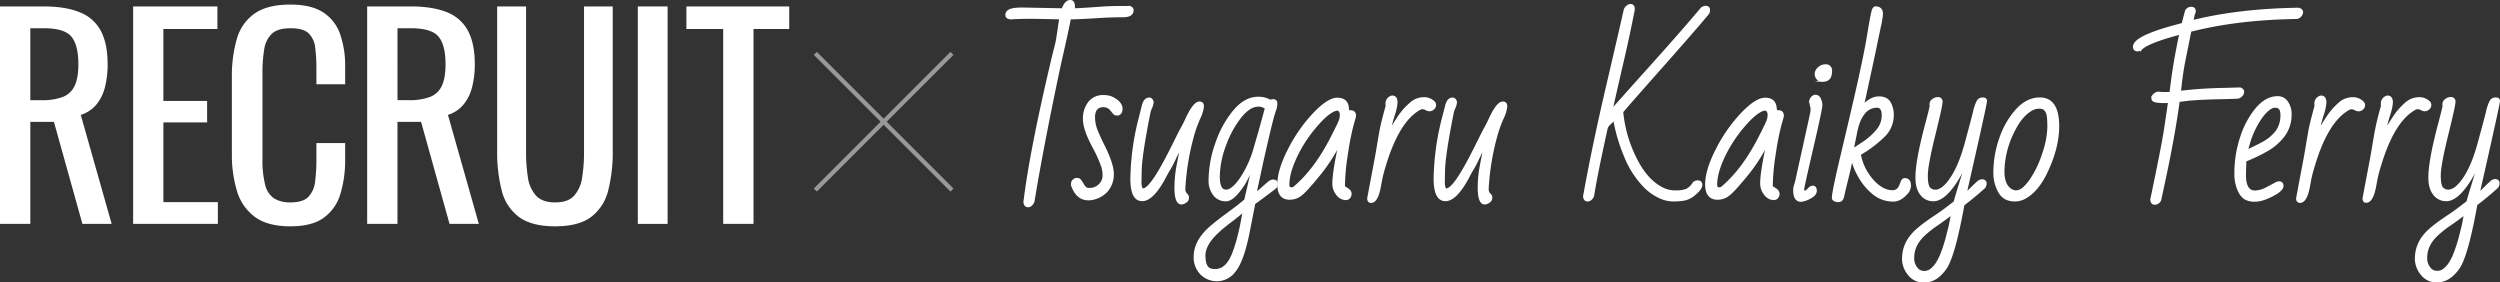 <svg xmlns="http://www.w3.org/2000/svg" viewBox="0 0 1164.31 131.54">
  <rect x="0" y="0" width="1164.31" height="131.54" fill="#333333" stroke="none"/>
  <defs>
    <style>
      .cls-1, .cls-2 {
        fill: #fff;
      }

      .cls-2, .cls-4 {
        stroke: #fff;
        stroke-miterlimit: 10;
      }

      .cls-3 {
        opacity: 0.5;
      }

      .cls-4 {
        fill: none;
        stroke-width: 2px;
      }
    </style>
  </defs>
  <g id="レイヤー_2" data-name="レイヤー 2">
    <g id="ヘッダー">
      <g>
        <g>
          <path class="cls-1" d="M0,104.27V3H20.38Q30.49,3,37.12,5.71a18.76,18.76,0,0,1,9.82,8.63q3.18,5.94,3.18,15.56a42.69,42.69,0,0,1-1.24,10.69,20.69,20.69,0,0,1-4,8.12,15.63,15.63,0,0,1-7.26,4.81L52,104.27H38.38L25.12,56.77h-11v47.5ZM14.12,46.65H19.5a26.63,26.63,0,0,0,9.75-1.5A10.06,10.06,0,0,0,34.75,40c1.17-2.41,1.75-5.79,1.75-10.12q0-8.88-3.25-12.81T20.38,13.15H14.12Z"/>
          <path class="cls-1" d="M62,104.27V3h39.25v10.5H76.09V47H96.46V57H76.09V94.15h25.37v10.12Z"/>
          <path class="cls-1" d="M135.24,105.4q-10.76,0-16.69-4.5a23.17,23.17,0,0,1-8.25-12.13,58.49,58.49,0,0,1-2.31-17V36a61.86,61.86,0,0,1,2.31-17.87,21.6,21.6,0,0,1,8.25-11.81q5.94-4.19,16.69-4.19,9.49,0,15.06,3.5a19.56,19.56,0,0,1,8,10,44.67,44.67,0,0,1,2.44,15.62v8H147.36V32.15a78.73,78.73,0,0,0-.56-9.94,10.91,10.91,0,0,0-3.06-6.69q-2.51-2.37-8.38-2.37c-4,0-6.92.86-8.75,2.56A12.51,12.51,0,0,0,123.05,23a65,65,0,0,0-.81,10.94V74a46,46,0,0,0,1.25,12.07,10.53,10.53,0,0,0,4.12,6.31,14,14,0,0,0,7.75,1.87q5.74,0,8.25-2.56a12.17,12.17,0,0,0,3.13-7.06,78.47,78.47,0,0,0,.62-10.5v-7.5h13.38v7.5a53.71,53.71,0,0,1-2.25,16.31,20.87,20.87,0,0,1-7.75,11Q145.23,105.41,135.24,105.4Z"/>
          <path class="cls-1" d="M171,104.27V3h20.37q10.13,0,16.75,2.69a18.7,18.7,0,0,1,9.81,8.63q3.2,5.94,3.19,15.56a42.67,42.67,0,0,1-1.25,10.69,20.55,20.55,0,0,1-4,8.12,15.55,15.55,0,0,1-7.25,4.81L223,104.27H209.36l-13.25-47.5h-11v47.5Zm14.12-57.62h5.38a26.63,26.63,0,0,0,9.75-1.5,10.06,10.06,0,0,0,5.5-5.13c1.16-2.41,1.75-5.79,1.75-10.12q0-8.88-3.25-12.81t-12.88-3.94h-6.25Z"/>
          <path class="cls-1" d="M258.54,105.4q-11,0-16.88-4.38a21.76,21.76,0,0,1-8-12.31,72.07,72.07,0,0,1-2.12-18.56V3H245V70.77a74.57,74.57,0,0,0,.87,11.88,15.73,15.73,0,0,0,3.81,8.5q2.94,3.12,8.82,3.12c4,0,6.95-1,8.87-3.12a16,16,0,0,0,3.75-8.5A74.51,74.51,0,0,0,272,70.77V3h13.37V70.15a72.52,72.52,0,0,1-2.12,18.56A21.93,21.93,0,0,1,275.35,101Q269.53,105.4,258.54,105.4Z"/>
          <path class="cls-1" d="M297.05,104.27V3h13.87V104.27Z"/>
          <path class="cls-1" d="M336.81,104.27V13.52H319.68V3h47.88v10.5H350.93v90.75Z"/>
        </g>
        <g>
          <path class="cls-2" d="M493.86,8.53q-10.56-.27-14.55-.27t-8.64.27c-1.29-.12-1.94-.63-1.94-1.53,0-1.72,1.57-2.68,4.69-2.89C474.3,4.05,475.17,4,476,4l18.9.36C495.81,1.79,497,.5,498.46.5c.87,0,1.4.53,1.58,1.58l.18,1.85-.09.45c1.71-.06,3.24-.14,4.58-.23l3.74-.24,5.21-.37c2.32-.16,4.87-.24,7.67-.24h3.34a8.53,8.53,0,0,0,1.21-.09c1.06.27,1.58.78,1.58,1.53q0,2.81-4.51,2.8-5.87,0-12.54.45t-12.13.54q-1.53,7.62-3.72,17.16T488,57.11Q483.7,79,481.36,93.42a3.44,3.44,0,0,1-1,1.87,2.28,2.28,0,0,1-1.51.75c-1,0-1.6-.65-1.72-1.94q2.76-22.83,12.18-63c.9-3.91,1.6-6.77,2.08-8.57s.79-3.19.94-4.15l.48-3.09c.16-1.1.33-2.23.49-3.39S493.65,9.64,493.86,8.53Z"/>
          <path class="cls-2" d="M514,49.4c-3,0-4.51,1.74-4.51,5.23a17.63,17.63,0,0,0,1.63,7.17q1.62,3.7,2.75,5.91,4.38,8.72,4.37,13.33a11.66,11.66,0,0,1-2.79,7.87,12.07,12.07,0,0,1-8.08,3.88h-.58q-5.1,0-7.4-6.27a1.08,1.08,0,0,1-.09-.4v-.46a2.1,2.1,0,0,1,.59-1.55,2.39,2.39,0,0,1,1.26-.75h.49a1.76,1.76,0,0,1,1.47.73,12,12,0,0,1,1.06,1.6,11.77,11.77,0,0,0,1.08,1.6,2.49,2.49,0,0,0,2,.72,6.45,6.45,0,0,0,4.9-1.92A6.07,6.07,0,0,0,514,81.83a13.86,13.86,0,0,0-.67-4.38,57.53,57.53,0,0,0-3.88-8.66q-4.6-8.52-4.6-13.26a12.1,12.1,0,0,1,2.39-7.76,8.13,8.13,0,0,1,6.76-3,9.1,9.1,0,0,1,4.65,1.13c2.44,1.41,3.65,3,3.65,4.76s-.73,2.64-2.21,2.64a1.69,1.69,0,0,1-1.33-.61l-1.1-1.33A4.62,4.62,0,0,0,514,49.4Z"/>
          <path class="cls-2" d="M550.22,94.73c-1.84,0-2.75-2.46-2.75-7.4a53.61,53.61,0,0,1,.92-9.79c.62-3.33,1.26-6.6,1.92-9.78-1.11,2-2.17,4-3.16,6.11s-1.86,3.77-2.62,5-1.35,2.35-1.8,3.23q-5.82,11.09-10.8,11.09t-5-9.88a119.73,119.73,0,0,1,4-28.73l1.4-5.59c.57-2,1.53-3.07,2.88-3.07.78,0,1.31.53,1.58,1.58a7.76,7.76,0,0,1-.72,2.66,10.5,10.5,0,0,0-.86,2.71q-4,20-4,27.33l-.09,4.33c0,2.47.41,3.7,1.22,3.7q3.52,0,12-16.6c.88-1.68,1.94-3.8,3.21-6.36s2.25-4.5,3-5.84,1.37-2.62,1.94-3.86q3.57-7.8,6.14-7.8c1,0,1.58.58,1.58,1.74a16.76,16.76,0,0,1-1.76,5.7,55.69,55.69,0,0,0-2.89,8.12,115.73,115.73,0,0,0-4,24.22v.5a3,3,0,0,0,.56,2c.38.43.65.75.83.94a1.92,1.92,0,0,1,.28,1.22A2.13,2.13,0,0,1,552.13,94,3.3,3.3,0,0,1,550.22,94.73Z"/>
          <path class="cls-2" d="M592.89,46.69a1.33,1.33,0,0,1,1.49,1.51,8.42,8.42,0,0,1-.54,3c-.36,1-.75,2.2-1.15,3.72s-1,3.84-1.74,7-1.49,6.29-2.21,9.49-1.42,6.4-2.1,9.59-1.34,6.25-2,9.2a30.32,30.32,0,0,0,3.4-2.71c1.13-1,2.08-1.84,2.84-2.46a3.46,3.46,0,0,1,2-.92q1.71,0,1.71,1.53a2.25,2.25,0,0,1-.77,1.85q-5.73,4.38-9.69,7.22l-2.67,13.58q-2.7,13.75-6.9,18.49a10.25,10.25,0,0,1-15.13.7,10.82,10.82,0,0,1-3-8q0-7.23,7.44-13.72,3-2.61,8.14-6.36T580,93.15c.27-1.35.59-2.83,1-4.44s.71-3.08,1-4.4.6-2.63.9-3.92.58-2.53.84-3.7.49-2.18.7-3a50.36,50.36,0,0,1-5.15,12.08q-4.9,7.5-8.32,7.49a6.74,6.74,0,0,1-5.5-2.57,10.5,10.5,0,0,1-2.1-6.86,52.16,52.16,0,0,1,3-16.71,47.76,47.76,0,0,1,8.21-15.2q5.24-6.37,11.46-6.38A11,11,0,0,1,591.67,47,2.73,2.73,0,0,1,592.89,46.69ZM579.31,98.16q-3.37,2.79-6.69,5.3a71.44,71.44,0,0,0-5.94,5q-5.77,5.55-5.77,10.49c0,3.29.72,5.38,2.17,6.25a5.58,5.58,0,0,0,2.88.59q4,0,6.7-4.31t5.26-16ZM570.45,67.8a42.68,42.68,0,0,0-2.86,14.46q0,6.55,3.42,6.56,3,0,7-5.82a49,49,0,0,0,6.32-13.91q2.37-8.1,3.58-12.59c.82-3,1.37-5,1.67-6.11A5.34,5.34,0,0,0,586,49.17q-4.11,0-8.39,5.37A46.5,46.5,0,0,0,570.45,67.8Z"/>
          <path class="cls-2" d="M600.65,92.52q-5.28,0-5.28-6.63t4.94-16.26A71.18,71.18,0,0,1,611.93,53q6.68-7,10.89-7c2.81,0,4.42,1.23,4.81,3.7.12.75.21,1.55.27,2.39a1.74,1.74,0,0,1,1-.27c1.41,0,2.12.67,2.12,2v.36c0,.09-.38,1.44-1.13,4.06a122.16,122.16,0,0,0-2.57,13.08A103.06,103.06,0,0,0,625.87,87c.27.18.58.39.94.61a11,11,0,0,1,1.36,1,2.12,2.12,0,0,1,.81,1.65,2.68,2.68,0,0,1-.59,1.69,2,2,0,0,1-1.67.74,5.09,5.09,0,0,1-4-2.25A7.71,7.71,0,0,1,621,85.57q0-5.62,3.07-19.39a76.72,76.72,0,0,1-9.93,15.47q-6.09,7.44-8.41,9.16A8.31,8.31,0,0,1,600.65,92.52ZM600,86.07c0,1.11.46,1.67,1.39,1.67a2.26,2.26,0,0,0,1.67-.68q9.35-8,16.74-22.24c2.79-5.41,4.28-8.52,4.44-9.33a10.46,10.46,0,0,0,.25-2.08,3.15,3.15,0,0,0-.45-1.62,1.41,1.41,0,0,0-1.27-.77,5.8,5.8,0,0,0-2.39.86q-3.47,1.89-8.54,8.07a62.6,62.6,0,0,0-8.46,13.44Q600,80.66,600,86.07Z"/>
          <path class="cls-2" d="M637.24,92.34l2.07-11q1.62-8.43,2.21-12c.39-2.36.84-5,1.33-7.81s1.51-6.92,3-12.24a1.13,1.13,0,0,1-.09-.41v-.45a3.28,3.28,0,0,1,1.67-3.11,1.89,1.89,0,0,1,1-.32c1.3,0,1.94.93,1.94,2.8a23.59,23.59,0,0,1-1.31,5.84c-.87,2.81-1.54,5.42-2,7.83.43-.7.94-1.57,1.56-2.62s1.59-2.59,2.93-4.6a29.83,29.83,0,0,1,5.06-5.75,9.29,9.29,0,0,1,6.22-2.73,6.47,6.47,0,0,1,4.85,1.71,2,2,0,0,1,.63,1.49,2.17,2.17,0,0,1-.81,1.63,2.51,2.51,0,0,1-1.67.72,3.24,3.24,0,0,1-1.67-.48,3.55,3.55,0,0,0-1.8-.47c-.67,0-1.72.54-3.16,1.62Q650.63,58.28,645,76.87a68.66,68.66,0,0,0-1.8,6.83c-.22,1.25-.4,2.27-.55,3Q641.34,94,638.54,94C637.67,94,637.24,93.45,637.24,92.34Z"/>
          <path class="cls-2" d="M691.46,94.73c-1.84,0-2.75-2.46-2.75-7.4a53.61,53.61,0,0,1,.92-9.79c.62-3.33,1.26-6.6,1.92-9.78-1.11,2-2.17,4-3.16,6.11s-1.86,3.77-2.62,5-1.35,2.35-1.8,3.23q-5.82,11.09-10.8,11.09t-5-9.88a119.73,119.73,0,0,1,4-28.73L673.6,49c.57-2,1.53-3.07,2.88-3.07.78,0,1.31.53,1.58,1.58a7.76,7.76,0,0,1-.72,2.66,10.5,10.5,0,0,0-.86,2.71q-4,20-4,27.33l-.09,4.33c0,2.47.41,3.7,1.22,3.7q3.52,0,12-16.6c.88-1.68,1.94-3.8,3.21-6.36s2.25-4.5,3-5.84,1.37-2.62,1.94-3.86q3.57-7.8,6.14-7.8c1,0,1.58.58,1.58,1.74a16.76,16.76,0,0,1-1.76,5.7,56.89,56.89,0,0,0-2.89,8.12,115.73,115.73,0,0,0-4,24.22v.5a3,3,0,0,0,.56,2c.38.43.65.75.84.94a2,2,0,0,1,.27,1.22A2.14,2.14,0,0,1,693.38,94,3.35,3.35,0,0,1,691.46,94.73Z"/>
          <path class="cls-2" d="M794.35,3.21c1.06,0,1.58.51,1.58,1.53a2.94,2.94,0,0,1-.72,1.85q-6.94,8.29-21,24.13T755.47,52.06a61.18,61.18,0,0,0,7.58,24.22q4.43,7.84,10.6,11.19a13.46,13.46,0,0,0,6.49,1.71,15.38,15.38,0,0,0,5.15-.67,7.94,7.94,0,0,0,3.51-3.3,2.84,2.84,0,0,1,1.72-.72c1.2,0,1.8.54,1.8,1.63s-.91,2.42-2.75,4a11,11,0,0,1-5.1,2.8,32.21,32.21,0,0,1-5.43.4,15.24,15.24,0,0,1-6.7-1.78,23.68,23.68,0,0,1-6.54-4.8,43.25,43.25,0,0,1-8.95-14,80.5,80.5,0,0,1-5.08-17.23,23.56,23.56,0,0,1-1.89,1.94,7.82,7.82,0,0,0-1.54,1.85q-4.7,21.15-6.36,31.48a3.25,3.25,0,0,1-1,1.85,2.45,2.45,0,0,1-1.58.72c-1,0-1.51-.64-1.63-1.94q4.15-23,10.35-49.62t8.6-37.21A3.59,3.59,0,0,1,757.86,3a2.47,2.47,0,0,1,1.44-.63c1,0,1.54.56,1.54,1.67v.54q-2.26,11.6-5,23.39t-5.39,23.57q5.14-5.82,19.4-21.7T792.5,3.93A3,3,0,0,1,794.35,3.21Z"/>
          <path class="cls-2" d="M799.9,92.52q-5.26,0-5.27-6.63t4.94-16.26A70.86,70.86,0,0,1,811.18,53q6.68-7,10.89-7t4.81,3.7c.12.75.21,1.55.27,2.39a1.74,1.74,0,0,1,1-.27c1.41,0,2.12.67,2.12,2v.36c0,.09-.37,1.44-1.13,4.06a122.16,122.16,0,0,0-2.57,13.08A103.06,103.06,0,0,0,825.12,87c.27.18.59.39,1,.61a11.88,11.88,0,0,1,1.35,1,2.12,2.12,0,0,1,.81,1.65,2.67,2.67,0,0,1-.58,1.69,2,2,0,0,1-1.67.74,5.09,5.09,0,0,1-4-2.25,7.77,7.77,0,0,1-1.78-4.88q0-5.62,3.07-19.39a76.66,76.66,0,0,1-9.92,15.47q-6.09,7.44-8.42,9.16A8.31,8.31,0,0,1,799.9,92.52Zm-.67-6.45c0,1.11.46,1.67,1.4,1.67a2.26,2.26,0,0,0,1.66-.68q9.35-8,16.74-22.24,4.2-8.11,4.44-9.33a10.46,10.46,0,0,0,.25-2.08,3.15,3.15,0,0,0-.45-1.62A1.4,1.4,0,0,0,822,51a5.75,5.75,0,0,0-2.39.86q-3.48,1.89-8.55,8.07a63.39,63.39,0,0,0-8.46,13.44Q799.24,80.66,799.23,86.07Z"/>
          <path class="cls-2" d="M843.71,51.52v-.9a16.52,16.52,0,0,0-.68-3.07,3.08,3.08,0,0,1,.77-2,2.33,2.33,0,0,1,1.87-.93,2.12,2.12,0,0,1,1.82,1.4,6.59,6.59,0,0,1,.73,3.07q0,1.66-4.24,19.93t-4.24,19.24c0,.65.3,1,.9,1,.39,0,.94-.38,1.67-1.15a2.93,2.93,0,0,1,1.85-1.15c1,0,1.48.63,1.48,1.87s-.93,2.34-2.79,3.27a10.68,10.68,0,0,1-4.06,1.4q-3.16,0-3.16-5a7.27,7.27,0,0,1,.43-2.32,33.6,33.6,0,0,0,.9-3.57q.48-2.27,1.35-6.2t1.81-8.12Q841.05,64,842.38,58C843.26,54,843.71,51.85,843.71,51.52Zm6.36-21.07a2.35,2.35,0,0,1,2.66,2.66c0,2.59-.91,4-2.71,4.38a9.68,9.68,0,0,1-1.67.13,2.59,2.59,0,0,1-1.8-.9,3.14,3.14,0,0,1-.91-2.32,3.66,3.66,0,0,1,1.4-2.69A4.44,4.44,0,0,1,850.07,30.45Z"/>
          <path class="cls-2" d="M887.1,83.45c1.6,0,2.39,1,2.39,3A5.43,5.43,0,0,1,888,90c-2,2.26-4.08,3.38-6.18,3.38A14.29,14.29,0,0,1,872.37,90a27.42,27.42,0,0,1-6.65-8.12,28.07,28.07,0,0,1-3.16-8l-.22.14c-.21,1.56-.88,4.61-2,9.13s-1.76,7.24-1.94,8.14c-.3,1.57-1,2.35-2.16,2.35a3.11,3.11,0,0,1-2-.5c-.39-.33-.58-.6-.58-.81V92q0-2.61,4.17-20.16t5.21-22.15q5.19-22.24,7-33.22t2.32-12c.31-.66.68-1,1.1-1q3,0,3,3.06a46.82,46.82,0,0,1-1.06,6.18q-1.07,5.1-2,9.59t-3.05,14.21q-2.11,9.72-2.79,12.88c2.52-2.65,5-4,7.48-4s4.16.85,5.08,2.55a11.34,11.34,0,0,1,1.37,5.43A13.57,13.57,0,0,1,877.72,63a55.14,55.14,0,0,1-11.59,8.8A24.73,24.73,0,0,0,872,83.91q4.54,5.18,9.42,5.18A3.52,3.52,0,0,0,884.71,87a14.32,14.32,0,0,0,.95-2.21C886,83.89,886.44,83.45,887.1,83.45Zm-13-33.78A7.61,7.61,0,0,0,868,52.8q-2.55,3.14-3.72,9.54c-.15.88-.44,2.27-.86,4.2l-.63,3.25a19.47,19.47,0,0,1,1.67-1.11q1.21-.75,4.06-2.68a29.92,29.92,0,0,0,5.59-5.1,10.65,10.65,0,0,0,2.75-7.19C876.86,51,875.93,49.67,874.07,49.67Z"/>
          <path class="cls-2" d="M919.38,52.17A19.13,19.13,0,0,1,921.16,47a2.58,2.58,0,0,1,2.26-1.1c1,0,1.48.36,1.48,1.08s-1.34,7-4,18.88-4.52,20-5.48,24.38q1.8-1.57,3.2-3c.93-.93,1.76-1.71,2.48-2.34A3.11,3.11,0,0,1,923,84c1.15,0,1.72.51,1.72,1.53a2.92,2.92,0,0,1-.72,1.85q-5.06,4.52-9.61,7.94-3.89,21.35-7.4,28.1a15.77,15.77,0,0,1-2.48,3.52q-3.66,4.15-8.35,4.15a8.54,8.54,0,0,1-7.26-3.45,11.33,11.33,0,0,1-2.57-6.72,17.67,17.67,0,0,1,.81-5.66,17.33,17.33,0,0,1,2.21-4.38,21.87,21.87,0,0,1,3.3-3.67,49.94,49.94,0,0,1,4.06-3.27c1.44-1.06,2.93-2.09,4.48-3.11s3.09-2.11,4.63-3.25l4.51-3.43q.5-2,3.43-11.46t3.42-11.28Q913.27,82.69,907.63,89c-2.53,2.83-4.93,4.24-7.22,4.24a6.9,6.9,0,0,1-5.64-2.75q-2.21-2.74-2.21-7.76,0-7.76,4.42-24.45c1.48-5.53,2.21-8.54,2.21-9a2.62,2.62,0,0,1,.18-1.8,3.76,3.76,0,0,1,3.07-1.76,1.57,1.57,0,0,1,1.76,1.8q0,1.68-3.43,15.57t-3.43,18.6c0,3.14.39,5.12,1.15,5.93a3.71,3.71,0,0,0,2.82,1.22q3.57,0,7.49-5.91t6.74-16.28Q918.36,56.25,919.38,52.17Zm-10.22,47.3q-3.7,2.84-7,5.09a52.32,52.32,0,0,0-5.8,4.52Q891,113.94,891,120a7.23,7.23,0,0,0,2.48,5.86,4.4,4.4,0,0,0,2.78.81,5,5,0,0,0,3.2-1.17,12.07,12.07,0,0,0,2.64-3,25.31,25.31,0,0,0,2.1-4.2c.61-1.56,1.16-3.13,1.64-4.69s.9-3.06,1.24-4.49.66-2.62.93-3.58Z"/>
          <path class="cls-2" d="M950,45.88q8.52,0,8.52,12.9,0,10.06-5.55,21.61-3.74,7.76-9,11.18a10.07,10.07,0,0,1-5.59,1.76q-5.1,0-7.31-4.06a18,18,0,0,1-2.21-8.75,48,48,0,0,1,2.82-16.28,37.61,37.61,0,0,1,7.67-13.13Q944.17,45.88,950,45.88ZM937.9,60.81a42.4,42.4,0,0,0-4.88,19q0,6.45,3.57,8.66a4.59,4.59,0,0,0,2.48.67q2.88,0,6.45-5a46.51,46.51,0,0,0,6-12.34A41.15,41.15,0,0,0,954,59.25c0-3.5-.21-5.72-.61-6.65a4.52,4.52,0,0,0-1.4-1.94,4.81,4.81,0,0,0-2.62-.54,7.33,7.33,0,0,0-4,1.44Q941.14,54.27,937.9,60.81Z"/>
          <path class="cls-2" d="M1005.34,43.17a18.36,18.36,0,0,0,2.39.18h1.76a11.17,11.17,0,0,0,1.39-.09l.28-2.3q1.4-11.78,4.33-25.39-15.62,4.14-18.36,7.3a3.19,3.19,0,0,1-1.58.54,1.47,1.47,0,0,1-1.67-1.66q0-4.47,19-9.61,2.25-.59,3.69-1,.86-3.61,1.58-6.09a2.73,2.73,0,0,1,2.3-1.4c1.11,0,1.67.52,1.67,1.58a2.31,2.31,0,0,1-.4,1.26l-.73,3.43q21.52-5.41,49.53-5.82c1.06.3,1.58.83,1.58,1.58a2.46,2.46,0,0,1-.67,1.6,3.34,3.34,0,0,1-1.58,1.06q-28,.4-49.76,6-1.31,6.49-2.61,12.92t-2,13.06l-.28,2.48,5.1-.54q7-.63,13.78-.79c4.5-.1,7.57-.19,9.23-.25.9.36,1.35.86,1.35,1.49a2.52,2.52,0,0,1-.74,1.74,3.17,3.17,0,0,1-1.74,1c-2.41.12-5.59.22-9.56.29s-8.21.28-12.72.61l-5.24.63Q1012.42,63.34,1008,84c-.6,2.74-1.25,5.74-1.94,9a2.75,2.75,0,0,1-2.57,1.85c-.94,0-1.46-.62-1.58-1.85q5.15-24.4,6.43-32.81t1.87-12.79a12.79,12.79,0,0,1-1.49.09h-1.53a15.19,15.19,0,0,1-3.36-.32q-1.38-.31-1.38-1.44a2.4,2.4,0,0,1,.86-1.69A3.15,3.15,0,0,1,1005.34,43.17Z"/>
          <path class="cls-2" d="M1061.41,84.94c1,0,1.58.56,1.58,1.67q0,1.94-4.74,4.38t-7.89,2.43a8.73,8.73,0,0,1-4.74-1,7.86,7.86,0,0,1-2.57-2.89,18.22,18.22,0,0,1-1.94-8.71,52.44,52.44,0,0,1,2.71-17A39.53,39.53,0,0,1,1051,50.55q4.52-5.26,9.75-5.26a5,5,0,0,1,4.39,2.33,9.37,9.37,0,0,1,1.61,5.48,16.17,16.17,0,0,1-3.09,10,25.18,25.18,0,0,1-7.61,6.72,78,78,0,0,1-10.37,5l-.18,6.63q0,7.77,4.69,7.76a11.42,11.42,0,0,0,5.3-1.46l4-2.12A4.49,4.49,0,0,1,1061.41,84.94Zm1.13-31.66q0-3.62-3-3.61-2.7,0-6.36,4.87a41,41,0,0,0-6,12.86,16.38,16.38,0,0,0-.68,2.93c1.2-.66,2.44-1.3,3.7-1.9s2.5-1.23,3.7-1.89a19.7,19.7,0,0,0,6.43-5.39A12.92,12.92,0,0,0,1062.54,53.28Z"/>
          <path class="cls-2" d="M1069.85,92.34l2.07-11q1.62-8.43,2.21-12t1.33-7.81q.75-4.26,3-12.24a1.13,1.13,0,0,1-.09-.41v-.45a3.3,3.3,0,0,1,1.66-3.11,2,2,0,0,1,1-.32c1.3,0,1.94.93,1.94,2.8a23.59,23.59,0,0,1-1.31,5.84c-.87,2.81-1.54,5.42-2,7.83l1.56-2.62c.62-1,1.59-2.59,2.93-4.6a30.11,30.11,0,0,1,5-5.75,9.33,9.33,0,0,1,6.23-2.73,6.47,6.47,0,0,1,4.85,1.71A2,2,0,0,1,1101,49a2.17,2.17,0,0,1-.81,1.63,2.51,2.51,0,0,1-1.67.72,3.24,3.24,0,0,1-1.67-.48,3.55,3.55,0,0,0-1.8-.47c-.67,0-1.72.54-3.16,1.62q-8.62,6.27-14.21,24.86a69.62,69.62,0,0,0-1.81,6.83c-.21,1.25-.39,2.27-.54,3Q1074,94,1071.15,94C1070.28,94,1069.85,93.45,1069.85,92.34Z"/>
          <path class="cls-2" d="M1100.79,92.34l2.08-11q1.62-8.43,2.21-12t1.33-7.81a125.69,125.69,0,0,1,3-12.24,1.13,1.13,0,0,1-.09-.41v-.45a3.3,3.3,0,0,1,1.67-3.11,1.92,1.92,0,0,1,1-.32c1.29,0,1.94.93,1.94,2.8a24.08,24.08,0,0,1-1.31,5.84,78.59,78.59,0,0,0-2,7.83l1.56-2.62c.61-1,1.59-2.59,2.93-4.6a30.11,30.11,0,0,1,5-5.75,9.33,9.33,0,0,1,6.23-2.73,6.49,6.49,0,0,1,4.85,1.71,2,2,0,0,1,.63,1.49,2.15,2.15,0,0,1-.82,1.63,2.49,2.49,0,0,1-1.66.72,3.22,3.22,0,0,1-1.67-.48,3.62,3.62,0,0,0-1.81-.47c-.66,0-1.71.54-3.16,1.62q-8.61,6.27-14.2,24.86a66.76,66.76,0,0,0-1.81,6.83c-.21,1.25-.39,2.27-.54,3-.9,4.84-2.29,7.26-4.15,7.26C1101.23,94,1100.79,93.45,1100.79,92.34Z"/>
          <path class="cls-2" d="M1158.28,52.17a19,19,0,0,1,1.79-5.19,2.57,2.57,0,0,1,2.25-1.1c1,0,1.49.36,1.49,1.08s-1.35,7-4,18.88-4.52,20-5.48,24.38q1.8-1.57,3.21-3c.93-.93,1.75-1.71,2.48-2.34a3.11,3.11,0,0,1,1.89-1q1.71,0,1.71,1.53a2.92,2.92,0,0,1-.72,1.85q-5.05,4.52-9.61,7.94-3.87,21.35-7.39,28.1a15.77,15.77,0,0,1-2.48,3.52Q1139.72,131,1135,131a8.51,8.51,0,0,1-7.26-3.45,11.27,11.27,0,0,1-2.57-6.72,17.67,17.67,0,0,1,.81-5.66,17.33,17.33,0,0,1,2.21-4.38,21.8,21.8,0,0,1,3.29-3.67q1.9-1.69,4.06-3.27c1.45-1.06,2.94-2.09,4.49-3.11s3.09-2.11,4.62-3.25l4.51-3.43q.51-2,3.43-11.46t3.43-11.28q-3.88,11.33-9.52,17.64c-2.52,2.83-4.93,4.24-7.21,4.24a6.9,6.9,0,0,1-5.64-2.75c-1.48-1.83-2.21-4.42-2.21-7.76q0-7.76,4.42-24.45,2.2-8.3,2.21-9a2.62,2.62,0,0,1,.18-1.8,3.75,3.75,0,0,1,3.07-1.76,1.57,1.57,0,0,1,1.76,1.8q0,1.68-3.43,15.57t-3.43,18.6q0,4.71,1.15,5.93a3.71,3.71,0,0,0,2.82,1.22q3.55,0,7.49-5.91t6.74-16.28Q1157.27,56.25,1158.28,52.17Zm-10.21,47.3q-3.71,2.84-7,5.09a52.15,52.15,0,0,0-5.79,4.52q-5.37,4.86-5.37,10.87a7.2,7.2,0,0,0,2.48,5.86,4.39,4.39,0,0,0,2.77.81,5,5,0,0,0,3.21-1.17,12.48,12.48,0,0,0,2.64-3,24.54,24.54,0,0,0,2.09-4.2c.62-1.56,1.17-3.13,1.65-4.69s.89-3.06,1.24-4.49.65-2.62.92-3.58Z"/>
        </g>
        <g class="cls-3">
          <line class="cls-4" x1="379.72" y1="24.86" x2="443.36" y2="88.5"/>
          <line class="cls-4" x1="443.36" y1="24.86" x2="379.72" y2="88.5"/>
        </g>
      </g>
    </g>
  </g>
</svg>
